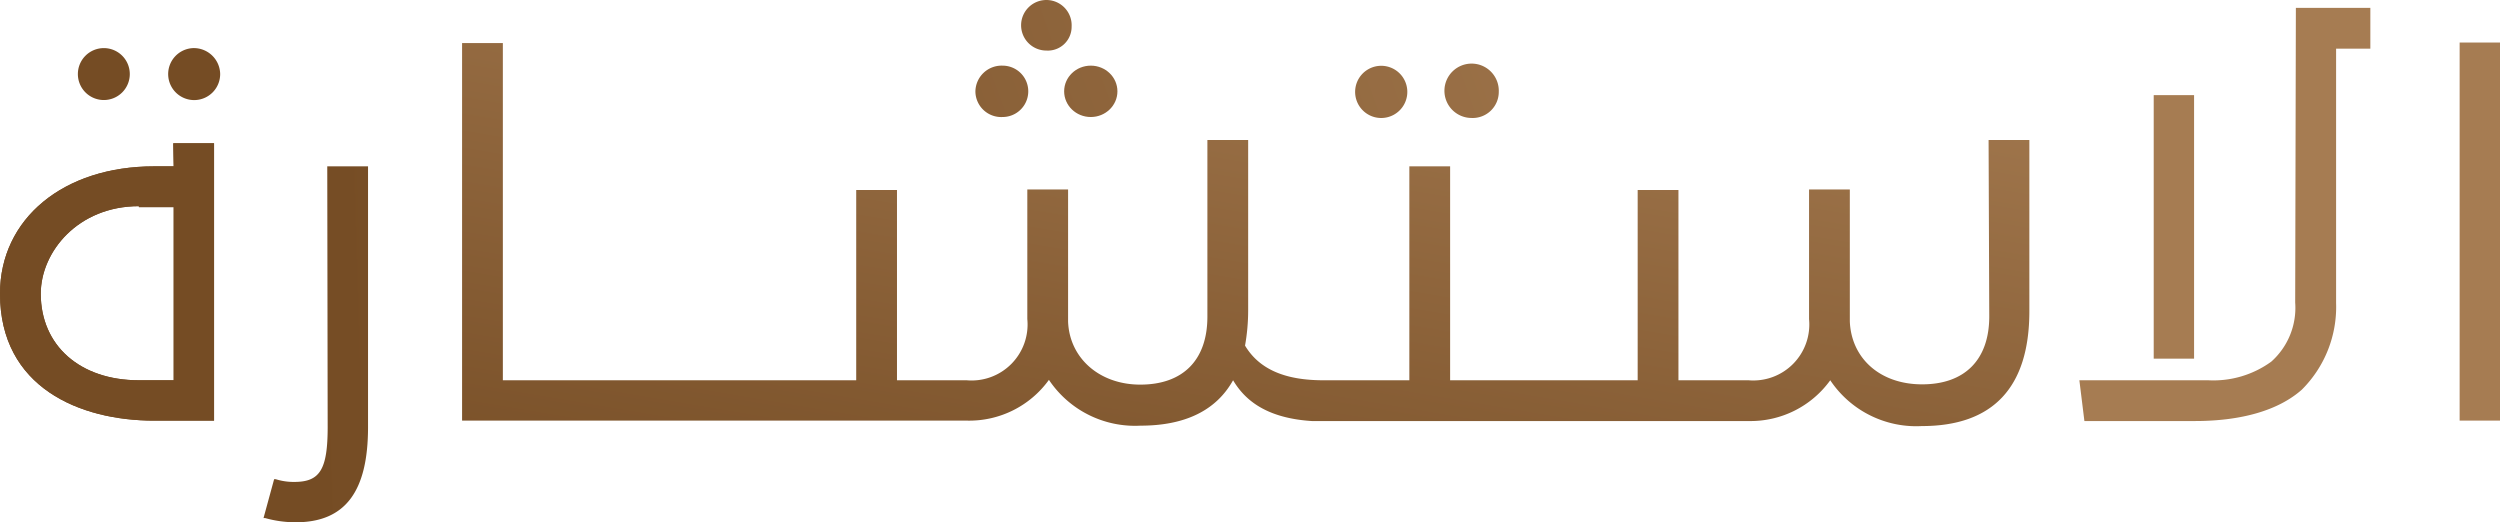 <svg xmlns="http://www.w3.org/2000/svg" xmlns:xlink="http://www.w3.org/1999/xlink" width="183.95" height="38.43" viewBox="0 0 183.95 38.43">
    <defs>
        <linearGradient id="linear-gradient" x1="8.498" y1="-1.576" x2="1.298" y2=".393" gradientUnits="objectBoundingBox">
            <stop offset="0" stop-color="#a67c52"/>
            <stop offset="1" stop-color="#754c24"/>
        </linearGradient>
        <linearGradient id="linear-gradient-2" x1="29.856" y1="-10.141" x2=".852" y2=".369" xlink:href="#linear-gradient"/>
        <linearGradient id="linear-gradient-3" x1="32.084" y1="-10.691" x2="2.398" y2="-.173" xlink:href="#linear-gradient"/>
        <linearGradient id="linear-gradient-4" x1="15.205" y1="-1.026" x2=".459" y2=".508" xlink:href="#linear-gradient"/>
        <linearGradient id="linear-gradient-5" x1="14.921" y1="-4.799" x2="-14.008" y2="5.831" xlink:href="#linear-gradient"/>
        <linearGradient id="linear-gradient-6" x1="16.074" y1="-4.991" x2="-14.409" y2="5.802" xlink:href="#linear-gradient"/>
        <linearGradient id="linear-gradient-7" x1="16.53" y1="-5.333" x2="-12.622" y2="5.286" xlink:href="#linear-gradient"/>
        <linearGradient id="linear-gradient-8" x1="8.415" y1="-2.279" x2="-19.935" y2="7.762" xlink:href="#linear-gradient"/>
        <linearGradient id="linear-gradient-9" x1="10.338" y1="-2.977" x2="-19.349" y2="7.542" xlink:href="#linear-gradient"/>
        <linearGradient id="linear-gradient-10" x1=".928" y1="-.16" x2="-.055" y2="1.265" xlink:href="#linear-gradient"/>
        <linearGradient id="linear-gradient-11" x1="-3.249" y1=".703" x2="-41.431" y2="2.776" xlink:href="#linear-gradient"/>
        <linearGradient id="linear-gradient-12" x1="-.174" y1=".703" x2="-5.47" y2="2.024" xlink:href="#linear-gradient"/>
        <linearGradient id="linear-gradient-13" x1="-9.946" y1=".895" x2="-48.128" y2="2.339" xlink:href="#linear-gradient"/>
        <style>
            .cls-2{fill:url(#linear-gradient)}.cls-3{fill:url(#linear-gradient-2)}.cls-4{fill:url(#linear-gradient-3)}.cls-5{fill:url(#linear-gradient-4)}.cls-6{fill:url(#linear-gradient-5)}.cls-7{fill:url(#linear-gradient-6)}.cls-8{fill:url(#linear-gradient-7)}.cls-9{fill:url(#linear-gradient-8)}.cls-10{fill:url(#linear-gradient-9)}.cls-11{fill:url(#linear-gradient-10)}.cls-12{fill:url(#linear-gradient-11)}.cls-13{fill:url(#linear-gradient-12)}.cls-14{fill:url(#linear-gradient-13)}
        </style>
    </defs>
    <g id="Asset_8" data-name="Asset 8" transform="translate(0 .17)" style="isolation:isolate">
        <g id="Layer_2" data-name="Layer 2">
            <g id="Layer_1" data-name="Layer 1">
                <path id="Path_939" data-name="Path 939" class="cls-2" d="M12.78 12.07h-1.44C4.67 12.07 0 15.92 0 21.44c0 6.89 5.86 9.34 11.34 9.34h4.41V10.37h-3zm-2.56 3h2.56v12.74h-2.56C5.88 27.81 3 25.25 3 21.44 3 18.36 5.74 15 10.22 15z"/>
                <path id="Path_940" data-name="Path 940" class="cls-3" d="M14.2 3.37a1.913 1.913 0 1 0 2 1.89 1.94 1.94 0 0 0-2-1.89z"/>
                <path id="Path_941" data-name="Path 941" class="cls-4" d="M7.64 7.19a1.91 1.91 0 1 0-1.91-1.91 1.91 1.91 0 0 0 1.91 1.91z"/>
                <path id="Path_942" data-name="Path 942" class="cls-5" d="M24.11 31.23c0 3.15-.56 4.06-2.46 4.06a4.41 4.41 0 0 1-1.36-.2h-.12l-.78 2.86h.12a8.34 8.34 0 0 0 2.24.31c3.63 0 5.33-2.23 5.33-7V12.07h-3z"/>
                <ellipse id="Ellipse_13" data-name="Ellipse 13" class="cls-6" cx="1.96" cy="1.89" rx="1.96" ry="1.89" transform="translate(78.3 4.66)"/>
                <path id="Path_943" data-name="Path 943" class="cls-7" d="M77 3.55a1.75 1.75 0 0 0 1.85-1.76A1.86 1.86 0 1 0 77 3.55z"/>
                <path id="Path_944" data-name="Path 944" class="cls-8" d="M73.77 8.44a1.89 1.89 0 0 0 0-3.78 1.93 1.93 0 0 0-2 1.89 1.9 1.9 0 0 0 2 1.89z"/>
                <path id="Path_945" data-name="Path 945" class="cls-9" d="M108.28 8.51a1.92 1.92 0 0 0 2-1.93 2 2 0 1 0-2 1.93z"/>
                <path id="Path_946" data-name="Path 946" class="cls-10" d="M101.71 8.51a1.92 1.92 0 1 0-1.413-.537 1.91 1.91 0 0 0 1.413.537z"/>
                <path id="Path_947" data-name="Path 947" class="cls-11" d="M146.37 23.11c0 3.2-1.81 5-4.94 5s-5.22-1.95-5.32-4.64v-9.7h-3v9.54a4.12 4.12 0 0 1-4.46 4.5h-5.15v-14h-3v14h-13.8V12.07h-3v15.74h-6.34c-2.84 0-4.72-.83-5.75-2.55a14.82 14.82 0 0 0 .23-2.59V10.13h-3v13c0 3.2-1.8 5-4.94 5-3 0-5.21-1.95-5.31-4.64v-9.72h-3v9.54a4.12 4.12 0 0 1-4.47 4.5H66v-14h-3v14H37V3h-3v27.78h37.18a7.23 7.23 0 0 0 6-3 7.62 7.62 0 0 0 6.74 3.37c3.28 0 5.57-1.12 6.81-3.34.75 1.25 2.19 2.77 5.79 3h32.15a7.23 7.23 0 0 0 6-3 7.61 7.61 0 0 0 6.74 3.37c5.24 0 7.91-2.85 7.91-8.45v-12.6h-3z"/>
                <path id="Rectangle_47" data-name="Rectangle 47" class="cls-12" transform="translate(158.47 6.83)" d="M0 0h2.97v19.39H0z"/>
                <path id="Path_948" data-name="Path 948" class="cls-13" d="M168.88 22.09a5.3 5.3 0 0 1-1.76 4.35 7.25 7.25 0 0 1-4.65 1.37H153l.37 3h8.13c3.45 0 6.17-.8 7.87-2.31a8.59 8.59 0 0 0 2.52-6.38V3.41h2.52v-3h-5.48z"/>
                <path id="Rectangle_48" data-name="Rectangle 48" class="cls-14" transform="translate(180.98 2.96)" d="M0 0h2.97v27.82H0z"/>
                <g id="Group_176" data-name="Group 176" style="mix-blend-mode:overlay;isolation:isolate">
                    <path id="Path_949" data-name="Path 949" class="cls-2" d="M12.78 12.07h-1.44C4.67 12.07 0 15.92 0 21.44c0 6.89 5.86 9.34 11.34 9.34h4.41V10.37h-3zm-2.56 3h2.56v12.74h-2.56C5.88 27.81 3 25.25 3 21.44 3 18.36 5.74 15 10.22 15z"/>
                    <path id="Path_950" data-name="Path 950" class="cls-3" d="M14.2 3.37a1.913 1.913 0 1 0 2 1.89 1.94 1.94 0 0 0-2-1.89z"/>
                    <path id="Path_951" data-name="Path 951" class="cls-4" d="M7.64 7.19a1.91 1.91 0 1 0-1.91-1.91 1.91 1.91 0 0 0 1.91 1.91z"/>
                    <path id="Path_952" data-name="Path 952" class="cls-5" d="M24.11 31.23c0 3.15-.56 4.06-2.46 4.06a4.41 4.41 0 0 1-1.36-.2h-.12l-.78 2.86h.12a8.34 8.34 0 0 0 2.24.31c3.63 0 5.33-2.23 5.33-7V12.07h-3z"/>
                    <ellipse id="Ellipse_14" data-name="Ellipse 14" class="cls-6" cx="1.96" cy="1.89" rx="1.96" ry="1.89" transform="translate(78.3 4.66)"/>
                    <path id="Path_953" data-name="Path 953" class="cls-7" d="M77 3.55a1.75 1.75 0 0 0 1.85-1.76A1.86 1.86 0 1 0 77 3.55z"/>
                    <path id="Path_954" data-name="Path 954" class="cls-8" d="M73.77 8.44a1.89 1.89 0 0 0 0-3.78 1.93 1.93 0 0 0-2 1.89 1.9 1.9 0 0 0 2 1.89z"/>
                    <path id="Path_955" data-name="Path 955" class="cls-9" d="M108.28 8.51a1.92 1.92 0 0 0 2-1.93 2 2 0 1 0-2 1.93z"/>
                    <path id="Path_956" data-name="Path 956" class="cls-10" d="M101.71 8.51a1.92 1.92 0 1 0-1.413-.537 1.91 1.91 0 0 0 1.413.537z"/>
                    <path id="Path_957" data-name="Path 957" class="cls-11" d="M146.37 23.11c0 3.2-1.81 5-4.94 5s-5.22-1.95-5.32-4.64v-9.7h-3v9.54a4.12 4.12 0 0 1-4.46 4.5h-5.15v-14h-3v14h-13.8V12.07h-3v15.74h-6.34c-2.84 0-4.72-.83-5.75-2.55a14.82 14.82 0 0 0 .23-2.59V10.13h-3v13c0 3.2-1.8 5-4.94 5-3 0-5.21-1.95-5.31-4.64v-9.72h-3v9.54a4.12 4.12 0 0 1-4.47 4.5H66v-14h-3v14H37V3h-3v27.78h37.18a7.23 7.23 0 0 0 6-3 7.62 7.62 0 0 0 6.74 3.37c3.28 0 5.57-1.12 6.81-3.34.75 1.25 2.19 2.77 5.79 3h32.15a7.23 7.23 0 0 0 6-3 7.61 7.61 0 0 0 6.74 3.37c5.24 0 7.91-2.85 7.91-8.45v-12.6h-3z"/>
                    <path id="Rectangle_49" data-name="Rectangle 49" class="cls-12" transform="translate(158.47 6.83)" d="M0 0h2.97v19.39H0z"/>
                    <path id="Path_958" data-name="Path 958" class="cls-13" d="M168.88 22.09a5.3 5.3 0 0 1-1.76 4.35 7.25 7.25 0 0 1-4.65 1.37H153l.37 3h8.13c3.45 0 6.17-.8 7.87-2.31a8.59 8.59 0 0 0 2.52-6.38V3.41h2.52v-3h-5.48z"/>
                    <path id="Rectangle_50" data-name="Rectangle 50" class="cls-14" transform="translate(180.98 2.96)" d="M0 0h2.97v27.82H0z"/>
                </g>
            </g>
        </g>
    </g>
</svg>
